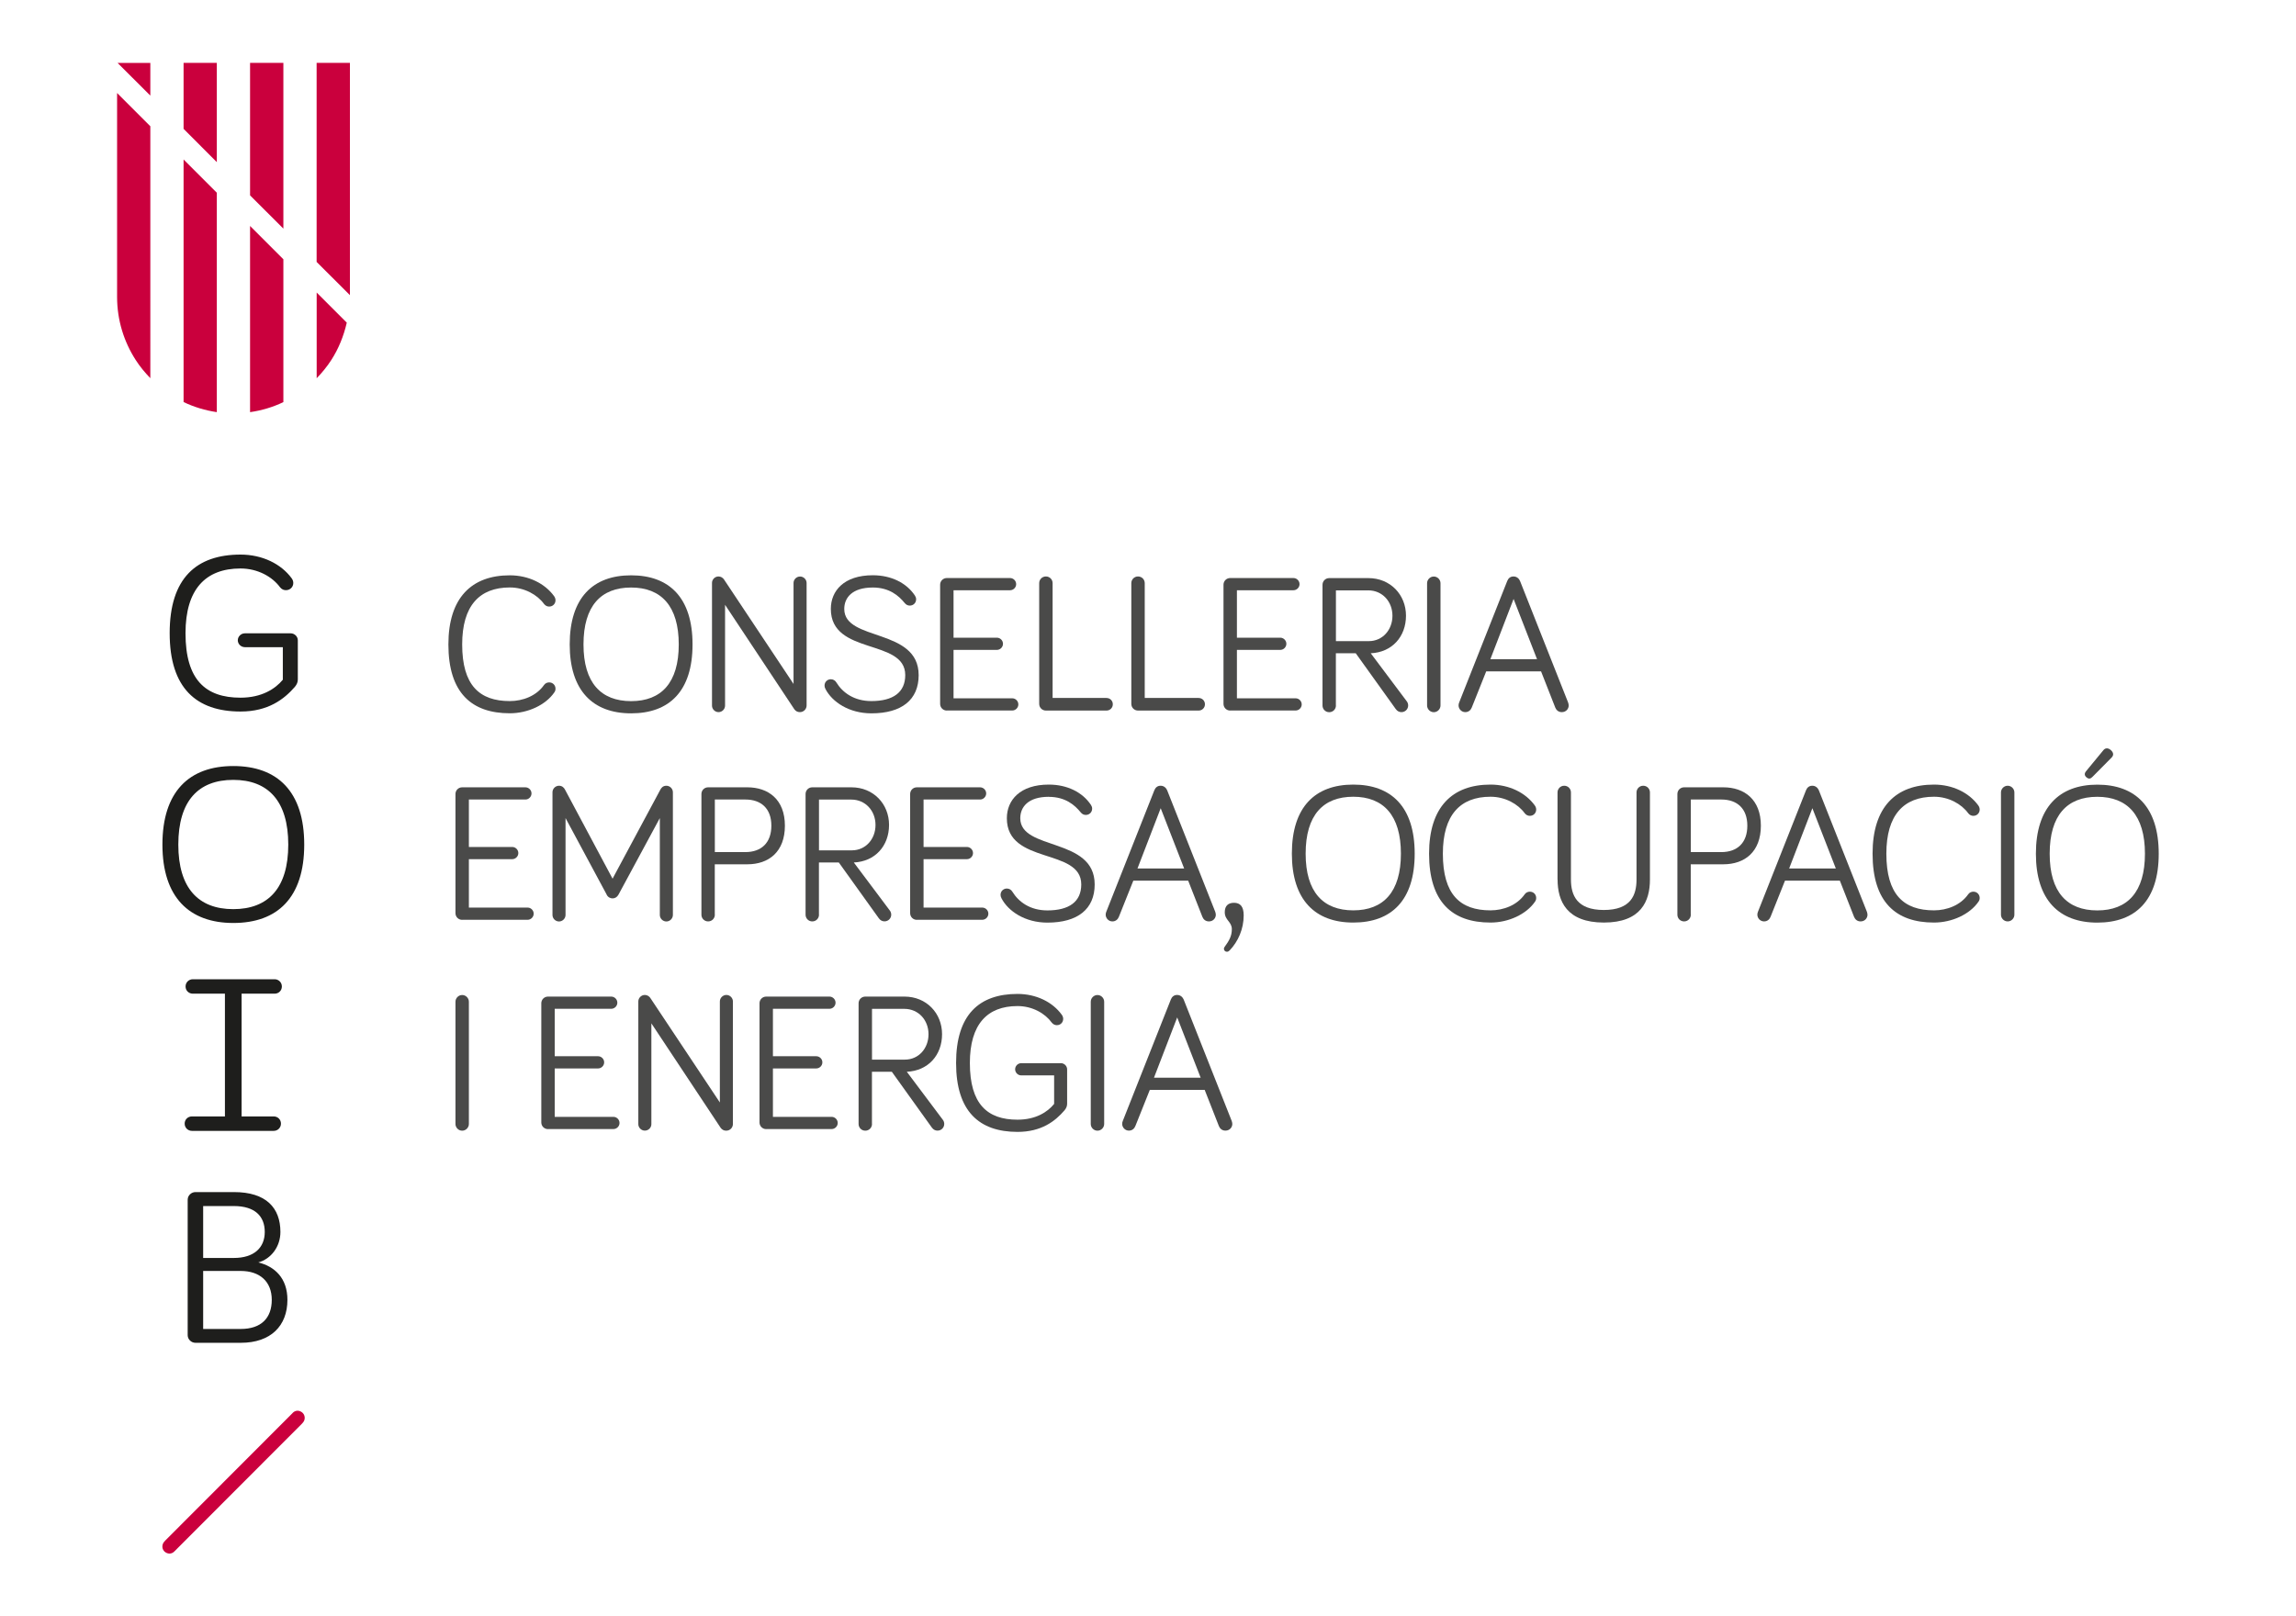 <?xml version="1.0" encoding="UTF-8"?>
<svg id="Capa_1" data-name="Capa 1" xmlns="http://www.w3.org/2000/svg" viewBox="0 0 379.84 267.48">
  <defs>
    <style>
      .cls-1 {
        fill: #1e1e1c;
      }

      .cls-2 {
        fill: #4a4a49;
      }

      .cls-3 {
        fill: #ca003d;
      }
    </style>
  </defs>
  <g>
    <path class="cls-2" d="m74.18,106.64c0-7.72,3.84-11.44,10.16-11.44,3.09,0,5.8,1.34,7.33,3.45.16.23.23.46.23.68,0,.59-.46,1.04-1.04,1.04-.29,0-.59-.1-.85-.42-1.11-1.53-3.22-2.74-5.67-2.74-5.02,0-7.88,3.03-7.88,9.42,0,6.78,2.87,9.38,7.88,9.38,2.15,0,4.4-.85,5.67-2.67.23-.33.59-.42.85-.42.59,0,1.04.46,1.04,1.04,0,.26-.06.42-.2.62-1.43,2.08-4.37,3.45-7.36,3.45-6.32,0-10.16-3.39-10.16-11.4Z"/>
    <path class="cls-2" d="m94.25,106.64c0-7.72,3.84-11.44,10.16-11.44s10.16,3.71,10.16,11.44-3.84,11.4-10.16,11.4-10.16-3.75-10.16-11.4Zm2.28,0c0,6.35,2.9,9.38,7.88,9.38s7.88-3.03,7.88-9.38-2.9-9.42-7.88-9.42-7.88,3.03-7.88,9.42Z"/>
    <path class="cls-2" d="m133.44,96.47v20.26c0,.62-.49,1.11-1.11,1.11-.39,0-.68-.16-.91-.46l-11.47-17.3v16.68c0,.59-.49,1.08-1.08,1.08s-1.08-.49-1.08-1.08v-20.3c0-.59.49-1.07,1.08-1.07.39,0,.72.23.88.46l11.53,17.33v-16.71c0-.59.49-1.07,1.08-1.07s1.08.49,1.08,1.07Z"/>
    <path class="cls-2" d="m144.39,97.22c-3.42,0-4.72,1.69-4.72,3.55,0,5.41,12.31,3.09,12.31,10.95,0,4.07-2.8,6.32-7.82,6.32-3.71,0-6.48-1.89-7.59-4.01-.13-.26-.16-.39-.16-.59,0-.59.46-1.04,1.04-1.04.39,0,.72.2.91.52,1.04,1.69,2.93,3.09,5.8,3.09,3.58,0,5.6-1.43,5.6-4.3,0-6.09-12.31-3.23-12.31-10.95,0-3,2.18-5.57,6.94-5.57,3.09,0,5.6,1.3,6.97,3.36.13.2.2.39.2.62,0,.59-.46,1.04-1.04,1.04-.29,0-.59-.1-.85-.42-.98-1.21-2.54-2.57-5.28-2.57Z"/>
    <path class="cls-2" d="m156.64,117.58c-.62,0-1.11-.49-1.11-1.11v-19.71c0-.62.49-1.11,1.11-1.11h10.46c.55,0,1.01.46,1.01,1.01s-.46,1.01-1.01,1.01h-9.35v7.85h7.17c.55,0,1.01.46,1.01,1.01s-.46,1.01-1.01,1.01h-7.17v8.01h9.71c.55,0,1.01.46,1.01,1.01s-.46,1.01-1.01,1.01h-10.82Z"/>
    <path class="cls-2" d="m183.06,115.5c.59,0,1.04.46,1.04,1.04s-.46,1.04-1.04,1.04h-10.03c-.62,0-1.11-.49-1.11-1.11v-19.97c0-.62.49-1.11,1.11-1.11s1.11.49,1.11,1.11v18.99h8.93Z"/>
    <path class="cls-2" d="m198.3,115.5c.59,0,1.04.46,1.04,1.04s-.46,1.04-1.04,1.04h-10.03c-.62,0-1.11-.49-1.11-1.11v-19.97c0-.62.49-1.11,1.11-1.11s1.11.49,1.11,1.11v18.99h8.93Z"/>
    <path class="cls-2" d="m203.52,117.58c-.62,0-1.11-.49-1.11-1.11v-19.71c0-.62.49-1.11,1.11-1.11h10.46c.55,0,1.01.46,1.01,1.01s-.46,1.01-1.01,1.01h-9.35v7.85h7.17c.55,0,1.01.46,1.01,1.01s-.46,1.01-1.01,1.01h-7.17v8.01h9.71c.55,0,1.01.46,1.01,1.01s-.46,1.01-1.01,1.01h-10.82Z"/>
    <path class="cls-2" d="m221.01,116.74c0,.62-.49,1.11-1.11,1.11s-1.11-.49-1.11-1.11v-19.97c0-.62.49-1.11,1.11-1.11h6.48c3.62,0,6.22,2.74,6.22,6.22s-2.31,6.06-5.83,6.22l5.96,7.95c.16.2.23.46.23.68,0,.62-.49,1.11-1.11,1.11-.33,0-.68-.13-.95-.52l-6.61-9.22h-3.29v8.63Zm0-10.65h5.44c2.28,0,3.91-1.86,3.91-4.2s-1.66-4.2-4.01-4.2h-5.34v8.4Z"/>
    <path class="cls-2" d="m238.31,116.74c0,.59-.49,1.11-1.11,1.11s-1.11-.52-1.11-1.11v-20.23c0-.59.49-1.11,1.11-1.11s1.11.52,1.11,1.11v20.23Z"/>
    <path class="cls-2" d="m245.87,111.1l-2.38,5.96c-.16.42-.52.78-1.08.78-.62,0-1.11-.52-1.11-1.11,0-.13.03-.36.1-.49l7.95-20.1c.16-.39.46-.75,1.04-.75.55,0,.91.36,1.08.75l7.95,20.1c.06.16.1.39.1.49,0,.59-.46,1.11-1.14,1.11-.55,0-.91-.33-1.08-.75l-2.35-5.99h-9.09Zm4.53-11.99l-3.84,9.97h7.72l-3.88-9.97Z"/>
    <path class="cls-2" d="m76.46,152.21c-.62,0-1.11-.49-1.11-1.11v-19.71c0-.62.49-1.11,1.11-1.11h10.46c.55,0,1.01.46,1.01,1.01s-.46,1.01-1.01,1.01h-9.35v7.85h7.17c.55,0,1.01.46,1.01,1.01s-.46,1.01-1.01,1.01h-7.17v8.01h9.71c.55,0,1.01.46,1.01,1.01s-.46,1.01-1.01,1.01h-10.82Z"/>
    <path class="cls-2" d="m100.37,148.04l-6.81-12.67v16.03c0,.59-.49,1.08-1.08,1.08s-1.08-.49-1.08-1.08v-20.3c0-.59.49-1.08,1.08-1.08.49,0,.81.29.98.62l7.88,14.76,7.92-14.76c.13-.23.39-.62.98-.62s1.08.49,1.08,1.08v20.3c0,.59-.49,1.08-1.08,1.08s-1.08-.49-1.08-1.08v-16.03l-6.84,12.67c-.23.42-.59.62-.98.62-.33,0-.75-.16-.98-.62Z"/>
    <path class="cls-2" d="m118.26,151.36c0,.62-.49,1.11-1.11,1.11s-1.11-.49-1.11-1.11v-19.97c0-.62.49-1.11,1.11-1.11h6.48c3.49,0,6.22,2.02,6.22,6.35s-2.67,6.39-6.22,6.39h-5.38v8.34Zm0-10.36h5.05c2.64,0,4.3-1.53,4.3-4.37s-1.69-4.33-4.3-4.33h-5.05v8.7Z"/>
    <path class="cls-2" d="m135.49,151.36c0,.62-.49,1.11-1.11,1.11s-1.11-.49-1.11-1.11v-19.97c0-.62.49-1.11,1.11-1.11h6.48c3.62,0,6.22,2.74,6.22,6.22s-2.31,6.06-5.83,6.22l5.96,7.95c.16.2.23.46.23.68,0,.62-.49,1.11-1.11,1.11-.33,0-.68-.13-.95-.52l-6.61-9.22h-3.29v8.63Zm0-10.65h5.44c2.28,0,3.91-1.86,3.91-4.2s-1.66-4.2-4.01-4.2h-5.34v8.41Z"/>
    <path class="cls-2" d="m151.68,152.21c-.62,0-1.11-.49-1.11-1.11v-19.71c0-.62.49-1.11,1.11-1.11h10.46c.55,0,1.01.46,1.01,1.01s-.46,1.01-1.01,1.01h-9.35v7.85h7.17c.55,0,1.01.46,1.01,1.01s-.46,1.01-1.01,1.01h-7.17v8.01h9.71c.55,0,1.01.46,1.01,1.01s-.46,1.01-1.01,1.01h-10.82Z"/>
    <path class="cls-2" d="m173.51,131.85c-3.42,0-4.72,1.69-4.72,3.55,0,5.41,12.31,3.1,12.31,10.95,0,4.07-2.8,6.32-7.82,6.32-3.71,0-6.48-1.89-7.59-4.01-.13-.26-.16-.39-.16-.59,0-.59.46-1.04,1.04-1.04.39,0,.72.2.91.52,1.04,1.69,2.93,3.1,5.8,3.1,3.58,0,5.6-1.43,5.6-4.3,0-6.09-12.31-3.22-12.31-10.95,0-3,2.18-5.57,6.94-5.57,3.09,0,5.6,1.3,6.97,3.36.13.2.2.39.2.62,0,.59-.46,1.04-1.04,1.04-.29,0-.59-.1-.85-.42-.98-1.21-2.54-2.57-5.28-2.57Z"/>
    <path class="cls-2" d="m187.49,145.73l-2.38,5.96c-.16.42-.52.78-1.08.78-.62,0-1.11-.52-1.11-1.11,0-.13.03-.36.1-.49l7.95-20.1c.16-.39.46-.75,1.04-.75.55,0,.91.36,1.08.75l7.95,20.1c.06.16.1.39.1.49,0,.59-.46,1.11-1.14,1.11-.55,0-.91-.33-1.08-.75l-2.35-5.99h-9.09Zm4.53-11.99l-3.84,9.97h7.72l-3.88-9.97Z"/>
    <path class="cls-2" d="m203.39,157.29c-.1.1-.2.2-.42.2-.26,0-.49-.2-.49-.49,0-.1.03-.2.1-.29.78-1.07,1.21-1.82,1.21-2.96,0-1.24-1.17-1.47-1.17-2.8,0-1.08.59-1.56,1.53-1.56,1.01,0,1.6.59,1.6,2.08,0,2.25-.91,4.33-2.35,5.83Z"/>
    <path class="cls-2" d="m213.72,141.26c0-7.72,3.84-11.43,10.16-11.43s10.16,3.71,10.16,11.43-3.84,11.4-10.16,11.4-10.16-3.75-10.16-11.4Zm2.28,0c0,6.35,2.9,9.38,7.88,9.38s7.88-3.03,7.88-9.38-2.9-9.42-7.88-9.42-7.88,3.03-7.88,9.42Z"/>
    <path class="cls-2" d="m236.42,141.26c0-7.72,3.84-11.43,10.16-11.43,3.09,0,5.8,1.34,7.33,3.45.16.23.23.46.23.68,0,.59-.46,1.04-1.04,1.04-.29,0-.59-.1-.85-.42-1.11-1.53-3.22-2.74-5.67-2.74-5.02,0-7.88,3.03-7.88,9.42,0,6.78,2.87,9.38,7.88,9.38,2.15,0,4.4-.85,5.67-2.67.23-.33.59-.42.85-.42.59,0,1.04.46,1.04,1.04,0,.26-.06.42-.2.62-1.43,2.08-4.37,3.45-7.36,3.45-6.32,0-10.16-3.39-10.16-11.4Z"/>
    <path class="cls-2" d="m257.67,145.53v-14.4c0-.62.49-1.11,1.11-1.11s1.11.49,1.11,1.11v14.4c0,2.57.95,5.05,5.44,5.05s5.41-2.48,5.41-5.05v-14.4c0-.62.49-1.11,1.11-1.11s1.11.49,1.11,1.11v14.4c0,3.58-1.47,7.13-7.62,7.13s-7.66-3.55-7.66-7.13Z"/>
    <path class="cls-2" d="m279.72,151.36c0,.62-.49,1.11-1.11,1.11s-1.11-.49-1.11-1.11v-19.97c0-.62.49-1.11,1.11-1.11h6.48c3.49,0,6.22,2.02,6.22,6.35s-2.67,6.39-6.22,6.39h-5.38v8.34Zm0-10.36h5.05c2.64,0,4.3-1.53,4.3-4.37s-1.69-4.33-4.3-4.33h-5.05v8.7Z"/>
    <path class="cls-2" d="m295.3,145.73l-2.38,5.96c-.16.42-.52.78-1.08.78-.62,0-1.11-.52-1.11-1.11,0-.13.03-.36.1-.49l7.95-20.1c.16-.39.46-.75,1.04-.75.55,0,.91.36,1.08.75l7.95,20.1c.06.16.1.39.1.49,0,.59-.46,1.11-1.14,1.11-.55,0-.91-.33-1.08-.75l-2.35-5.99h-9.09Zm4.53-11.99l-3.84,9.97h7.72l-3.88-9.97Z"/>
    <path class="cls-2" d="m309.79,141.26c0-7.72,3.84-11.43,10.16-11.43,3.09,0,5.8,1.34,7.33,3.45.16.23.23.46.23.68,0,.59-.46,1.04-1.04,1.04-.29,0-.59-.1-.85-.42-1.11-1.53-3.22-2.74-5.67-2.74-5.02,0-7.88,3.03-7.88,9.42,0,6.78,2.87,9.38,7.88,9.38,2.15,0,4.4-.85,5.67-2.67.23-.33.59-.42.85-.42.59,0,1.04.46,1.04,1.04,0,.26-.06.42-.2.62-1.43,2.08-4.37,3.45-7.36,3.45-6.32,0-10.16-3.39-10.16-11.4Z"/>
    <path class="cls-2" d="m333.25,151.36c0,.59-.49,1.11-1.11,1.11s-1.11-.52-1.11-1.11v-20.23c0-.59.49-1.11,1.11-1.11s1.11.52,1.11,1.11v20.23Z"/>
    <path class="cls-2" d="m346.97,152.67c-6.32,0-10.16-3.75-10.16-11.4s3.84-11.43,10.16-11.43,10.16,3.71,10.16,11.43-3.84,11.4-10.16,11.4Zm0-20.82c-4.98,0-7.88,3.03-7.88,9.42s2.9,9.38,7.88,9.38,7.88-3.03,7.88-9.38-2.9-9.42-7.88-9.42Zm-1.79-3.22c.39.33.68.23.98-.07l3.16-3.19c.36-.36.39-.78-.1-1.24-.52-.46-.98-.33-1.24,0l-2.9,3.52c-.23.29-.29.65.1.98Z"/>
    <path class="cls-2" d="m77.57,185.99c0,.59-.49,1.11-1.11,1.11s-1.11-.52-1.11-1.11v-20.23c0-.59.49-1.11,1.11-1.11s1.11.52,1.11,1.11v20.23Z"/>
    <path class="cls-2" d="m90.66,186.84c-.62,0-1.11-.49-1.11-1.11v-19.71c0-.62.49-1.11,1.11-1.11h10.46c.55,0,1.01.46,1.01,1.01s-.46,1.01-1.01,1.01h-9.35v7.85h7.17c.55,0,1.01.46,1.01,1.01s-.46,1.01-1.01,1.01h-7.17v8.01h9.71c.55,0,1.01.46,1.01,1.01s-.46,1.01-1.01,1.01h-10.82Z"/>
    <path class="cls-2" d="m121.25,165.73v20.26c0,.62-.49,1.11-1.11,1.11-.39,0-.68-.16-.91-.46l-11.47-17.3v16.68c0,.59-.49,1.07-1.08,1.07s-1.08-.49-1.08-1.07v-20.3c0-.59.49-1.08,1.08-1.08.39,0,.72.23.88.46l11.53,17.33v-16.71c0-.59.49-1.08,1.08-1.08s1.08.49,1.08,1.08Z"/>
    <path class="cls-2" d="m126.76,186.84c-.62,0-1.11-.49-1.11-1.11v-19.71c0-.62.49-1.11,1.11-1.11h10.46c.55,0,1.01.46,1.01,1.01s-.46,1.01-1.01,1.01h-9.35v7.85h7.17c.55,0,1.01.46,1.01,1.01s-.46,1.01-1.01,1.01h-7.17v8.01h9.71c.55,0,1.01.46,1.01,1.01s-.46,1.01-1.01,1.01h-10.82Z"/>
    <path class="cls-2" d="m144.26,185.99c0,.62-.49,1.11-1.11,1.11s-1.11-.49-1.11-1.11v-19.97c0-.62.49-1.11,1.11-1.11h6.48c3.62,0,6.22,2.74,6.22,6.22s-2.31,6.06-5.83,6.22l5.96,7.95c.16.2.23.46.23.68,0,.62-.49,1.11-1.11,1.11-.33,0-.68-.13-.95-.52l-6.61-9.22h-3.29v8.63Zm0-10.65h5.44c2.28,0,3.91-1.86,3.91-4.2s-1.66-4.2-4.01-4.2h-5.34v8.41Z"/>
    <path class="cls-2" d="m174.39,182.67v-4.72h-5.44c-.55,0-1.01-.46-1.01-1.01s.46-1.01,1.01-1.01h6.58c.52,0,1.01.46,1.01,1.01v5.7c0,.39-.13.72-.42,1.08-1.56,1.82-3.84,3.58-7.79,3.58-6.32,0-10.16-3.39-10.16-11.4s3.84-11.43,10.16-11.43c3.09,0,5.8,1.33,7.33,3.45.16.23.23.46.23.68,0,.59-.46,1.04-1.04,1.04-.29,0-.59-.1-.85-.42-1.11-1.53-3.19-2.74-5.67-2.74-5.02,0-7.88,3.03-7.88,9.42,0,6.78,2.87,9.38,7.88,9.38,3.03,0,4.98-1.27,6.06-2.61Z"/>
    <path class="cls-2" d="m182.67,185.99c0,.59-.49,1.11-1.11,1.11s-1.11-.52-1.11-1.11v-20.23c0-.59.49-1.11,1.11-1.11s1.11.52,1.11,1.11v20.23Z"/>
    <path class="cls-2" d="m190.22,180.35l-2.38,5.96c-.16.42-.52.78-1.08.78-.62,0-1.11-.52-1.11-1.11,0-.13.03-.36.1-.49l7.95-20.1c.16-.39.46-.75,1.04-.75.55,0,.91.36,1.08.75l7.95,20.1c.06.16.1.39.1.49,0,.59-.46,1.11-1.14,1.11-.55,0-.91-.33-1.08-.75l-2.35-5.99h-9.09Zm4.53-11.99l-3.84,9.97h7.72l-3.88-9.97Z"/>
  </g>
  <g>
    <path class="cls-1" d="m45.28,184.74h-5.31v-20.31h5.46c.68,0,1.2-.52,1.2-1.19s-.53-1.2-1.2-1.2h-13.52c-.68,0-1.21.52-1.21,1.2s.53,1.19,1.21,1.19h5.3v20.31h-5.45c-.68,0-1.21.51-1.21,1.19s.53,1.2,1.21,1.2h13.52c.68,0,1.2-.53,1.2-1.2s-.52-1.19-1.2-1.19"/>
    <path class="cls-3" d="m48.4,233.82c.42-.45.96-.46,1.37-.24.58.29.8.98.52,1.57-.07.13-.18.27-.34.44l-21.08,21.11c-.42.44-.95.46-1.37.24-.58-.29-.8-.97-.51-1.57.06-.12.18-.27.34-.44l21.08-21.11Z"/>
    <g>
      <path class="cls-1" d="m46.79,112.47v-5.38h-6.28c-.64,0-1.17-.52-1.17-1.14s.53-1.15,1.17-1.15h7.59c.61,0,1.17.52,1.17,1.15v6.48c0,.44-.15.82-.49,1.23-1.8,2.07-4.44,4.08-8.98,4.08-7.29,0-11.73-3.85-11.73-12.97s4.44-13,11.73-13c3.57,0,6.69,1.52,8.45,3.92.19.26.27.52.27.78,0,.67-.53,1.19-1.21,1.19-.34,0-.68-.11-.98-.48-1.28-1.74-3.68-3.11-6.54-3.11-5.79,0-9.1,3.45-9.1,10.71,0,7.71,3.31,10.67,9.1,10.67,3.49,0,5.74-1.45,6.99-2.96Z"/>
      <path class="cls-1" d="m26.87,139.76c0-8.78,4.43-13,11.73-13s11.73,4.22,11.73,13-4.43,12.97-11.73,12.97-11.73-4.26-11.73-12.97Zm2.63,0c0,7.22,3.34,10.68,9.09,10.68s9.1-3.45,9.1-10.68-3.35-10.71-9.1-10.71-9.09,3.45-9.09,10.71Z"/>
      <path class="cls-1" d="m32.33,222.2c-.67,0-1.28-.56-1.28-1.26v-22.42c0-.7.61-1.26,1.28-1.26h6.39c5.29,0,7.67,2.6,7.67,6.6,0,2.44-1.54,4.45-3.65,5.04,2.7.67,4.81,2.59,4.81,6.19,0,4.3-2.75,7.11-7.71,7.11h-7.52Zm1.28-14.04h5.07c3.35,0,5.12-1.7,5.12-4.3s-1.62-4.29-5.12-4.29h-5.07v8.59Zm0,11.75h6.2c3.42,0,5.15-1.82,5.15-4.82s-1.95-4.78-5.15-4.78h-6.2v9.6Z"/>
    </g>
    <path class="cls-3" d="m19.37,49.13c0,3.85,1.14,7.43,3.08,10.44.7,1.09,1.53,2.09,2.42,3.01V20.89l-5.5-5.5v33.74Z"/>
    <polygon class="cls-3" points="24.87 10.41 19.45 10.41 24.87 15.82 24.87 10.41"/>
    <polygon class="cls-3" points="35.87 10.4 30.37 10.4 30.37 21.32 35.87 26.83 35.87 10.4"/>
    <path class="cls-3" d="m30.37,66.53c1.71.82,3.56,1.38,5.5,1.67V31.89l-5.5-5.5v40.14Z"/>
    <polygon class="cls-3" points="46.88 10.4 41.37 10.4 41.37 32.33 46.88 37.83 46.88 10.4"/>
    <path class="cls-3" d="m41.37,68.2c1.95-.28,3.8-.84,5.51-1.66v-23.64l-5.51-5.51v30.8Z"/>
    <polygon class="cls-3" points="57.89 10.4 52.38 10.4 52.38 43.34 57.89 48.84 57.89 10.4"/>
    <path class="cls-3" d="m52.38,62.6c.9-.93,1.72-1.93,2.43-3.03,1.2-1.86,2.05-3.96,2.56-6.18l-4.98-4.98v14.19Z"/>
  </g>
</svg>